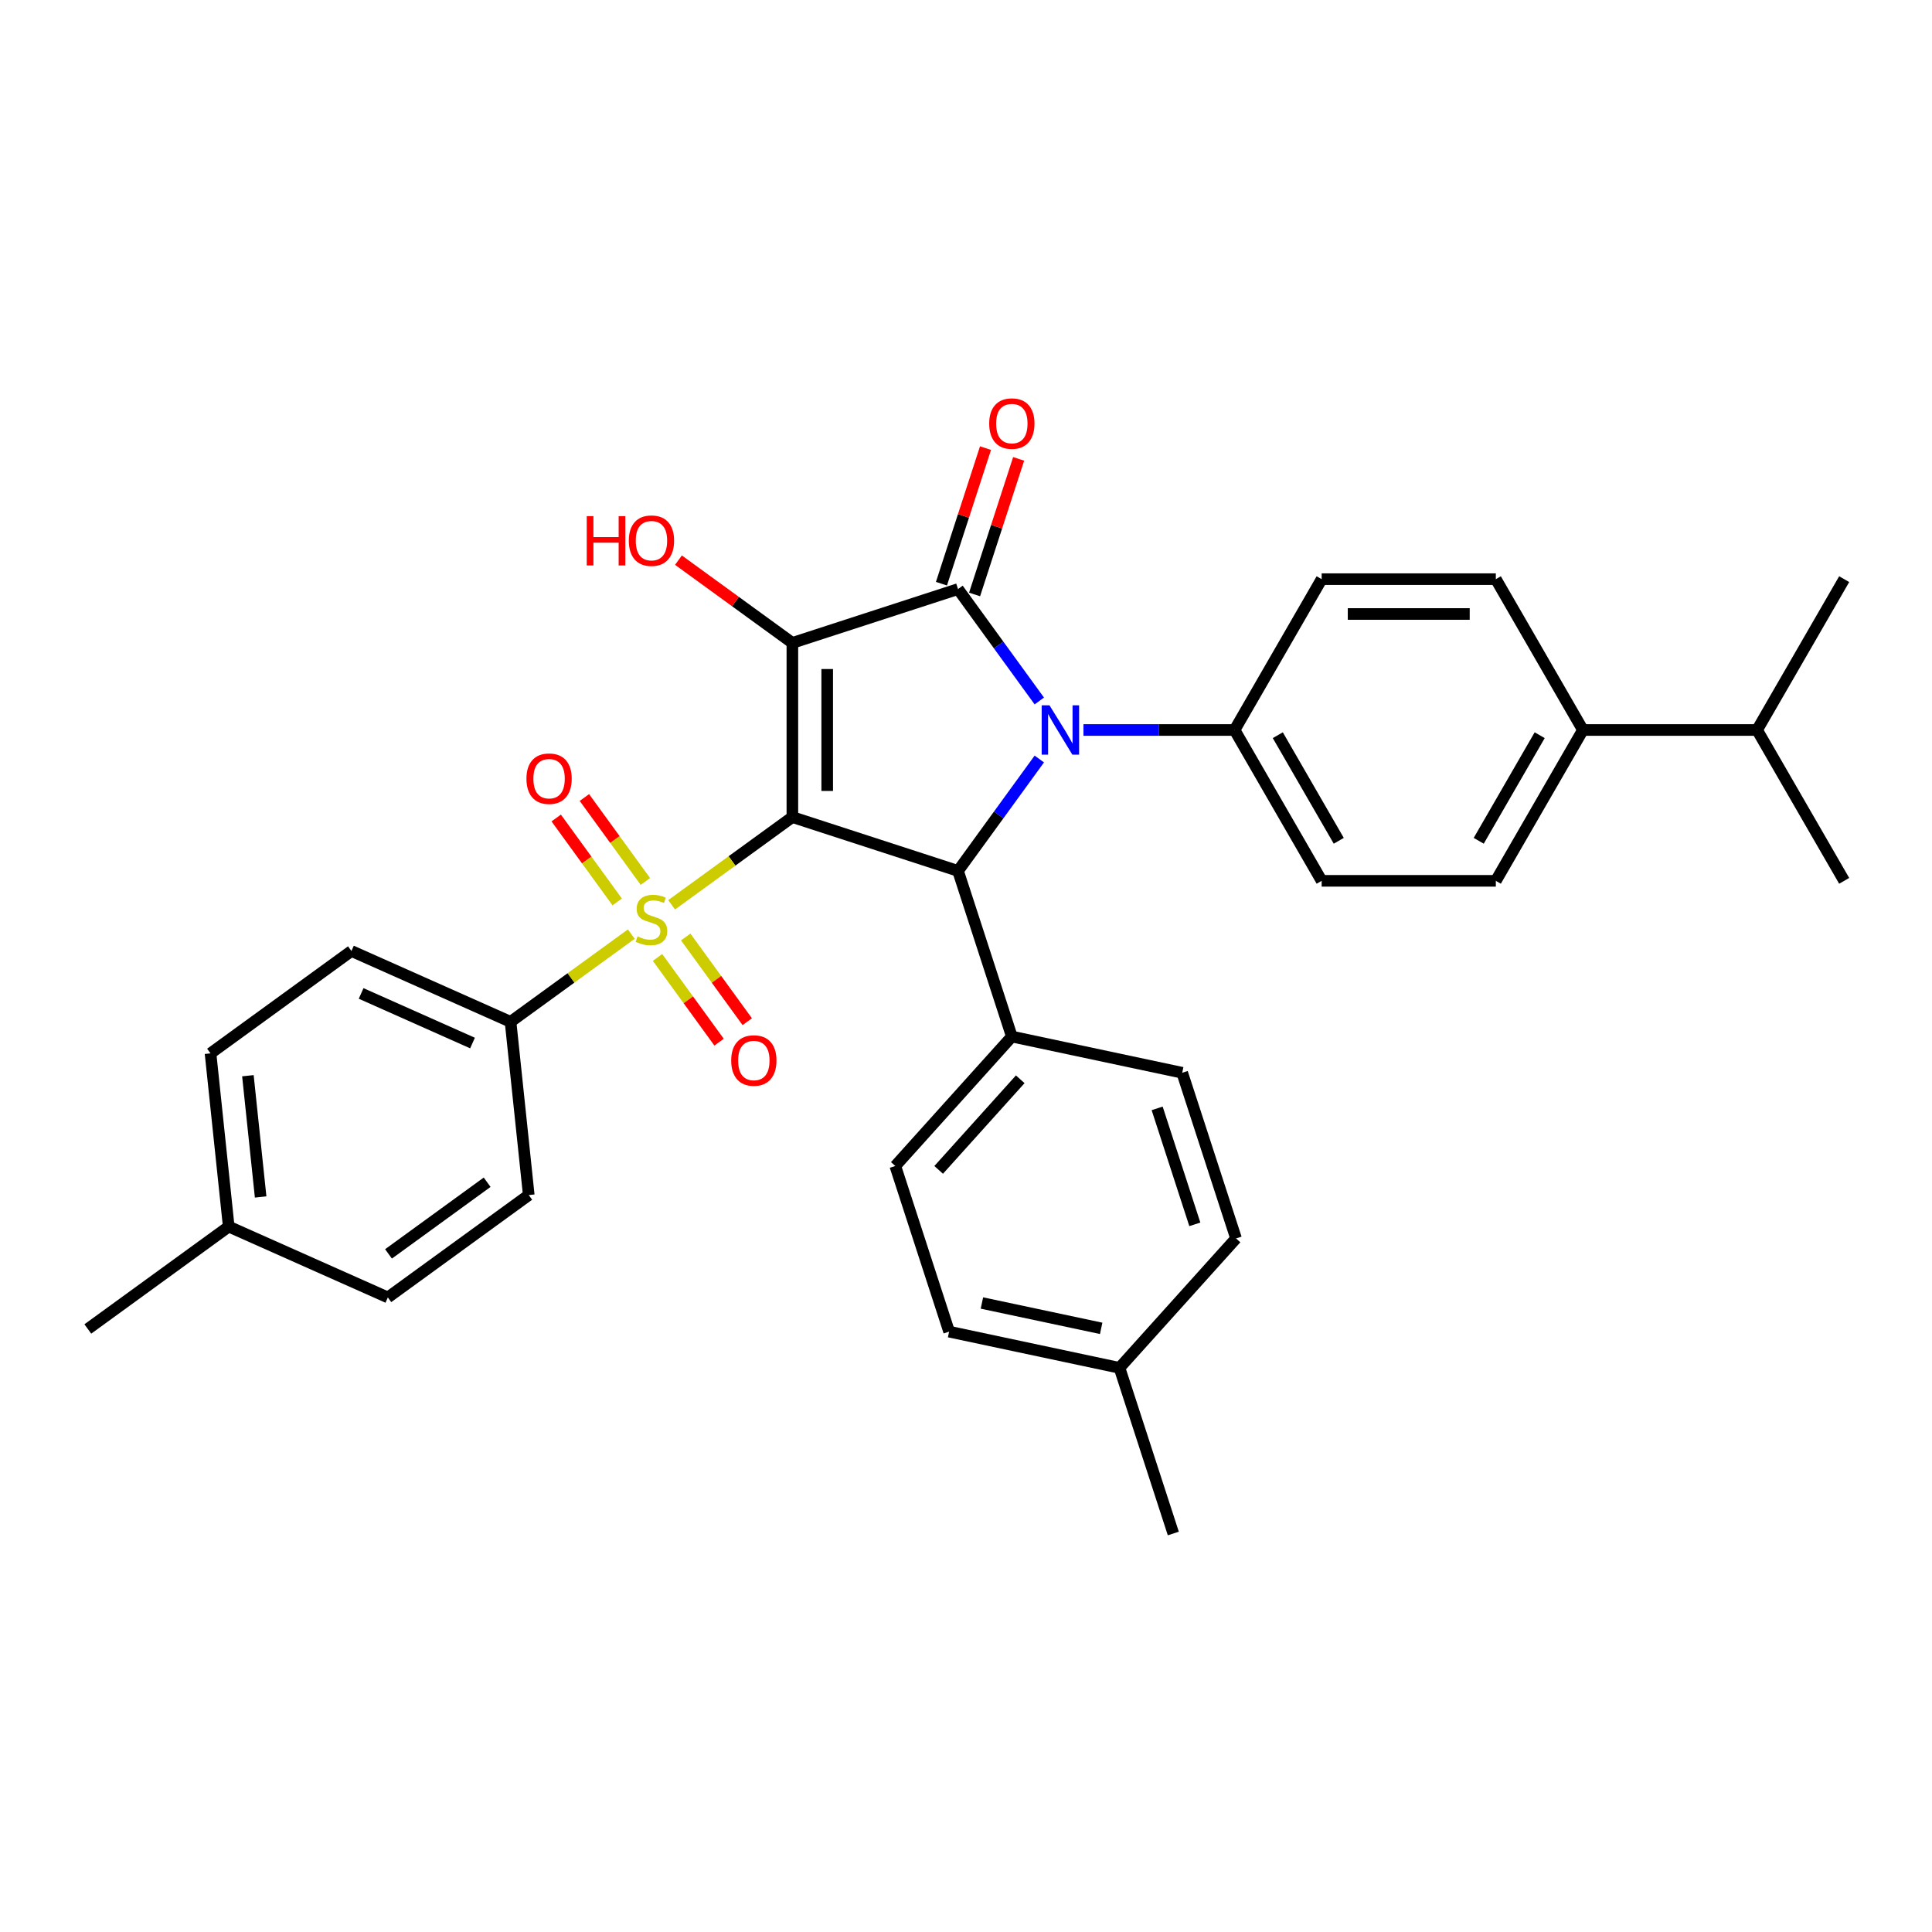 <?xml version='1.0' encoding='iso-8859-1'?>
<svg version='1.1' baseProfile='full'
              xmlns='http://www.w3.org/2000/svg'
                      xmlns:rdkit='http://www.rdkit.org/xml'
                      xmlns:xlink='http://www.w3.org/1999/xlink'
                  xml:space='preserve'
width='1000px' height='1000px' viewBox='0 0 1000 1000'>
<!-- END OF HEADER -->
<rect style='opacity:1.0;fill:#FFFFFF;stroke:none' width='1000' height='1000' x='0' y='0'> </rect>
<path class='bond-0' d='M 410.129,422.921 L 410.129,332.769' style='fill:none;fill-rule:evenodd;stroke:#000000;stroke-width:6px;stroke-linecap:butt;stroke-linejoin:miter;stroke-opacity:1' />
<path class='bond-0' d='M 428.159,409.398 L 428.159,346.291' style='fill:none;fill-rule:evenodd;stroke:#000000;stroke-width:6px;stroke-linecap:butt;stroke-linejoin:miter;stroke-opacity:1' />
<path class='bond-2' d='M 410.129,422.921 L 378.881,445.624' style='fill:none;fill-rule:evenodd;stroke:#000000;stroke-width:6px;stroke-linecap:butt;stroke-linejoin:miter;stroke-opacity:1' />
<path class='bond-2' d='M 378.881,445.624 L 347.634,468.326' style='fill:none;fill-rule:evenodd;stroke:#CCCC00;stroke-width:6px;stroke-linecap:butt;stroke-linejoin:miter;stroke-opacity:1' />
<path class='bond-4' d='M 410.129,422.921 L 495.869,450.78' style='fill:none;fill-rule:evenodd;stroke:#000000;stroke-width:6px;stroke-linecap:butt;stroke-linejoin:miter;stroke-opacity:1' />
<path class='bond-1' d='M 410.129,332.769 L 495.869,304.91' style='fill:none;fill-rule:evenodd;stroke:#000000;stroke-width:6px;stroke-linecap:butt;stroke-linejoin:miter;stroke-opacity:1' />
<path class='bond-11' d='M 410.129,332.769 L 380.648,311.35' style='fill:none;fill-rule:evenodd;stroke:#000000;stroke-width:6px;stroke-linecap:butt;stroke-linejoin:miter;stroke-opacity:1' />
<path class='bond-11' d='M 380.648,311.35 L 351.168,289.931' style='fill:none;fill-rule:evenodd;stroke:#FF0000;stroke-width:6px;stroke-linecap:butt;stroke-linejoin:miter;stroke-opacity:1' />
<path class='bond-10' d='M 504.443,307.696 L 515.844,272.606' style='fill:none;fill-rule:evenodd;stroke:#000000;stroke-width:6px;stroke-linecap:butt;stroke-linejoin:miter;stroke-opacity:1' />
<path class='bond-10' d='M 515.844,272.606 L 527.246,237.516' style='fill:none;fill-rule:evenodd;stroke:#FF0000;stroke-width:6px;stroke-linecap:butt;stroke-linejoin:miter;stroke-opacity:1' />
<path class='bond-10' d='M 487.295,302.124 L 498.696,267.034' style='fill:none;fill-rule:evenodd;stroke:#000000;stroke-width:6px;stroke-linecap:butt;stroke-linejoin:miter;stroke-opacity:1' />
<path class='bond-10' d='M 498.696,267.034 L 510.098,231.944' style='fill:none;fill-rule:evenodd;stroke:#FF0000;stroke-width:6px;stroke-linecap:butt;stroke-linejoin:miter;stroke-opacity:1' />
<path class='bond-32' d='M 495.869,304.91 L 516.908,333.868' style='fill:none;fill-rule:evenodd;stroke:#000000;stroke-width:6px;stroke-linecap:butt;stroke-linejoin:miter;stroke-opacity:1' />
<path class='bond-32' d='M 516.908,333.868 L 537.947,362.825' style='fill:none;fill-rule:evenodd;stroke:#0000FF;stroke-width:6px;stroke-linecap:butt;stroke-linejoin:miter;stroke-opacity:1' />
<path class='bond-5' d='M 326.754,483.496 L 295.507,506.199' style='fill:none;fill-rule:evenodd;stroke:#CCCC00;stroke-width:6px;stroke-linecap:butt;stroke-linejoin:miter;stroke-opacity:1' />
<path class='bond-5' d='M 295.507,506.199 L 264.259,528.902' style='fill:none;fill-rule:evenodd;stroke:#000000;stroke-width:6px;stroke-linecap:butt;stroke-linejoin:miter;stroke-opacity:1' />
<path class='bond-7' d='M 340.34,495.579 L 356.268,517.502' style='fill:none;fill-rule:evenodd;stroke:#CCCC00;stroke-width:6px;stroke-linecap:butt;stroke-linejoin:miter;stroke-opacity:1' />
<path class='bond-7' d='M 356.268,517.502 L 372.196,539.426' style='fill:none;fill-rule:evenodd;stroke:#FF0000;stroke-width:6px;stroke-linecap:butt;stroke-linejoin:miter;stroke-opacity:1' />
<path class='bond-7' d='M 354.927,484.981 L 370.855,506.904' style='fill:none;fill-rule:evenodd;stroke:#CCCC00;stroke-width:6px;stroke-linecap:butt;stroke-linejoin:miter;stroke-opacity:1' />
<path class='bond-7' d='M 370.855,506.904 L 386.783,528.828' style='fill:none;fill-rule:evenodd;stroke:#FF0000;stroke-width:6px;stroke-linecap:butt;stroke-linejoin:miter;stroke-opacity:1' />
<path class='bond-8' d='M 334.048,456.243 L 318.264,434.519' style='fill:none;fill-rule:evenodd;stroke:#CCCC00;stroke-width:6px;stroke-linecap:butt;stroke-linejoin:miter;stroke-opacity:1' />
<path class='bond-8' d='M 318.264,434.519 L 302.48,412.794' style='fill:none;fill-rule:evenodd;stroke:#FF0000;stroke-width:6px;stroke-linecap:butt;stroke-linejoin:miter;stroke-opacity:1' />
<path class='bond-8' d='M 319.461,466.841 L 303.677,445.117' style='fill:none;fill-rule:evenodd;stroke:#CCCC00;stroke-width:6px;stroke-linecap:butt;stroke-linejoin:miter;stroke-opacity:1' />
<path class='bond-8' d='M 303.677,445.117 L 287.893,423.392' style='fill:none;fill-rule:evenodd;stroke:#FF0000;stroke-width:6px;stroke-linecap:butt;stroke-linejoin:miter;stroke-opacity:1' />
<path class='bond-3' d='M 537.947,392.864 L 516.908,421.822' style='fill:none;fill-rule:evenodd;stroke:#0000FF;stroke-width:6px;stroke-linecap:butt;stroke-linejoin:miter;stroke-opacity:1' />
<path class='bond-3' d='M 516.908,421.822 L 495.869,450.78' style='fill:none;fill-rule:evenodd;stroke:#000000;stroke-width:6px;stroke-linecap:butt;stroke-linejoin:miter;stroke-opacity:1' />
<path class='bond-6' d='M 560.796,377.845 L 599.904,377.845' style='fill:none;fill-rule:evenodd;stroke:#0000FF;stroke-width:6px;stroke-linecap:butt;stroke-linejoin:miter;stroke-opacity:1' />
<path class='bond-6' d='M 599.904,377.845 L 639.012,377.845' style='fill:none;fill-rule:evenodd;stroke:#000000;stroke-width:6px;stroke-linecap:butt;stroke-linejoin:miter;stroke-opacity:1' />
<path class='bond-9' d='M 495.869,450.78 L 523.728,536.52' style='fill:none;fill-rule:evenodd;stroke:#000000;stroke-width:6px;stroke-linecap:butt;stroke-linejoin:miter;stroke-opacity:1' />
<path class='bond-17' d='M 264.259,528.902 L 181.901,492.233' style='fill:none;fill-rule:evenodd;stroke:#000000;stroke-width:6px;stroke-linecap:butt;stroke-linejoin:miter;stroke-opacity:1' />
<path class='bond-17' d='M 244.572,539.873 L 186.921,514.205' style='fill:none;fill-rule:evenodd;stroke:#000000;stroke-width:6px;stroke-linecap:butt;stroke-linejoin:miter;stroke-opacity:1' />
<path class='bond-18' d='M 264.259,528.902 L 273.683,618.56' style='fill:none;fill-rule:evenodd;stroke:#000000;stroke-width:6px;stroke-linecap:butt;stroke-linejoin:miter;stroke-opacity:1' />
<path class='bond-13' d='M 639.012,377.845 L 684.088,299.77' style='fill:none;fill-rule:evenodd;stroke:#000000;stroke-width:6px;stroke-linecap:butt;stroke-linejoin:miter;stroke-opacity:1' />
<path class='bond-14' d='M 639.012,377.845 L 684.088,455.919' style='fill:none;fill-rule:evenodd;stroke:#000000;stroke-width:6px;stroke-linecap:butt;stroke-linejoin:miter;stroke-opacity:1' />
<path class='bond-14' d='M 661.388,380.541 L 692.941,435.193' style='fill:none;fill-rule:evenodd;stroke:#000000;stroke-width:6px;stroke-linecap:butt;stroke-linejoin:miter;stroke-opacity:1' />
<path class='bond-19' d='M 523.728,536.52 L 463.404,603.516' style='fill:none;fill-rule:evenodd;stroke:#000000;stroke-width:6px;stroke-linecap:butt;stroke-linejoin:miter;stroke-opacity:1' />
<path class='bond-19' d='M 528.078,558.634 L 485.852,605.531' style='fill:none;fill-rule:evenodd;stroke:#000000;stroke-width:6px;stroke-linecap:butt;stroke-linejoin:miter;stroke-opacity:1' />
<path class='bond-20' d='M 523.728,536.52 L 611.91,555.264' style='fill:none;fill-rule:evenodd;stroke:#000000;stroke-width:6px;stroke-linecap:butt;stroke-linejoin:miter;stroke-opacity:1' />
<path class='bond-12' d='M 819.317,377.845 L 774.241,455.919' style='fill:none;fill-rule:evenodd;stroke:#000000;stroke-width:6px;stroke-linecap:butt;stroke-linejoin:miter;stroke-opacity:1' />
<path class='bond-12' d='M 796.94,380.541 L 765.387,435.193' style='fill:none;fill-rule:evenodd;stroke:#000000;stroke-width:6px;stroke-linecap:butt;stroke-linejoin:miter;stroke-opacity:1' />
<path class='bond-21' d='M 819.317,377.845 L 909.469,377.845' style='fill:none;fill-rule:evenodd;stroke:#000000;stroke-width:6px;stroke-linecap:butt;stroke-linejoin:miter;stroke-opacity:1' />
<path class='bond-34' d='M 819.317,377.845 L 774.241,299.77' style='fill:none;fill-rule:evenodd;stroke:#000000;stroke-width:6px;stroke-linecap:butt;stroke-linejoin:miter;stroke-opacity:1' />
<path class='bond-15' d='M 684.088,299.77 L 774.241,299.77' style='fill:none;fill-rule:evenodd;stroke:#000000;stroke-width:6px;stroke-linecap:butt;stroke-linejoin:miter;stroke-opacity:1' />
<path class='bond-15' d='M 697.611,317.801 L 760.718,317.801' style='fill:none;fill-rule:evenodd;stroke:#000000;stroke-width:6px;stroke-linecap:butt;stroke-linejoin:miter;stroke-opacity:1' />
<path class='bond-16' d='M 684.088,455.919 L 774.241,455.919' style='fill:none;fill-rule:evenodd;stroke:#000000;stroke-width:6px;stroke-linecap:butt;stroke-linejoin:miter;stroke-opacity:1' />
<path class='bond-25' d='M 181.901,492.233 L 108.966,545.224' style='fill:none;fill-rule:evenodd;stroke:#000000;stroke-width:6px;stroke-linecap:butt;stroke-linejoin:miter;stroke-opacity:1' />
<path class='bond-24' d='M 273.683,618.56 L 200.748,671.55' style='fill:none;fill-rule:evenodd;stroke:#000000;stroke-width:6px;stroke-linecap:butt;stroke-linejoin:miter;stroke-opacity:1' />
<path class='bond-24' d='M 252.144,611.922 L 201.09,649.015' style='fill:none;fill-rule:evenodd;stroke:#000000;stroke-width:6px;stroke-linecap:butt;stroke-linejoin:miter;stroke-opacity:1' />
<path class='bond-23' d='M 463.404,603.516 L 491.263,689.256' style='fill:none;fill-rule:evenodd;stroke:#000000;stroke-width:6px;stroke-linecap:butt;stroke-linejoin:miter;stroke-opacity:1' />
<path class='bond-22' d='M 611.91,555.264 L 639.769,641.004' style='fill:none;fill-rule:evenodd;stroke:#000000;stroke-width:6px;stroke-linecap:butt;stroke-linejoin:miter;stroke-opacity:1' />
<path class='bond-22' d='M 598.941,573.696 L 618.442,633.714' style='fill:none;fill-rule:evenodd;stroke:#000000;stroke-width:6px;stroke-linecap:butt;stroke-linejoin:miter;stroke-opacity:1' />
<path class='bond-28' d='M 909.469,377.845 L 954.545,455.919' style='fill:none;fill-rule:evenodd;stroke:#000000;stroke-width:6px;stroke-linecap:butt;stroke-linejoin:miter;stroke-opacity:1' />
<path class='bond-29' d='M 909.469,377.845 L 954.545,299.77' style='fill:none;fill-rule:evenodd;stroke:#000000;stroke-width:6px;stroke-linecap:butt;stroke-linejoin:miter;stroke-opacity:1' />
<path class='bond-26' d='M 639.769,641.004 L 579.445,708' style='fill:none;fill-rule:evenodd;stroke:#000000;stroke-width:6px;stroke-linecap:butt;stroke-linejoin:miter;stroke-opacity:1' />
<path class='bond-33' d='M 491.263,689.256 L 579.445,708' style='fill:none;fill-rule:evenodd;stroke:#000000;stroke-width:6px;stroke-linecap:butt;stroke-linejoin:miter;stroke-opacity:1' />
<path class='bond-33' d='M 508.239,674.431 L 569.966,687.552' style='fill:none;fill-rule:evenodd;stroke:#000000;stroke-width:6px;stroke-linecap:butt;stroke-linejoin:miter;stroke-opacity:1' />
<path class='bond-27' d='M 200.748,671.55 L 118.389,634.882' style='fill:none;fill-rule:evenodd;stroke:#000000;stroke-width:6px;stroke-linecap:butt;stroke-linejoin:miter;stroke-opacity:1' />
<path class='bond-35' d='M 108.966,545.224 L 118.389,634.882' style='fill:none;fill-rule:evenodd;stroke:#000000;stroke-width:6px;stroke-linecap:butt;stroke-linejoin:miter;stroke-opacity:1' />
<path class='bond-35' d='M 128.311,556.788 L 134.908,619.549' style='fill:none;fill-rule:evenodd;stroke:#000000;stroke-width:6px;stroke-linecap:butt;stroke-linejoin:miter;stroke-opacity:1' />
<path class='bond-30' d='M 579.445,708 L 607.304,793.74' style='fill:none;fill-rule:evenodd;stroke:#000000;stroke-width:6px;stroke-linecap:butt;stroke-linejoin:miter;stroke-opacity:1' />
<path class='bond-31' d='M 118.389,634.882 L 45.455,687.872' style='fill:none;fill-rule:evenodd;stroke:#000000;stroke-width:6px;stroke-linecap:butt;stroke-linejoin:miter;stroke-opacity:1' />
<path  class='atom-3' d='M 329.982 484.674
Q 330.27 484.782, 331.46 485.287
Q 332.65 485.792, 333.949 486.117
Q 335.283 486.405, 336.581 486.405
Q 338.997 486.405, 340.403 485.251
Q 341.81 484.061, 341.81 482.006
Q 341.81 480.599, 341.089 479.734
Q 340.403 478.868, 339.322 478.4
Q 338.24 477.931, 336.437 477.39
Q 334.165 476.705, 332.795 476.056
Q 331.46 475.406, 330.487 474.036
Q 329.549 472.666, 329.549 470.358
Q 329.549 467.148, 331.713 465.165
Q 333.913 463.182, 338.24 463.182
Q 341.197 463.182, 344.551 464.588
L 343.721 467.365
Q 340.656 466.103, 338.348 466.103
Q 335.86 466.103, 334.489 467.148
Q 333.119 468.158, 333.155 469.925
Q 333.155 471.295, 333.84 472.125
Q 334.562 472.954, 335.571 473.423
Q 336.617 473.892, 338.348 474.433
Q 340.656 475.154, 342.026 475.875
Q 343.397 476.596, 344.37 478.075
Q 345.38 479.517, 345.38 482.006
Q 345.38 485.54, 343 487.451
Q 340.656 489.326, 336.725 489.326
Q 334.453 489.326, 332.723 488.821
Q 331.028 488.352, 329.008 487.523
L 329.982 484.674
' fill='#CCCC00'/>
<path  class='atom-4' d='M 543.216 365.079
L 551.582 378.602
Q 552.411 379.936, 553.746 382.352
Q 555.08 384.768, 555.152 384.913
L 555.152 365.079
L 558.542 365.079
L 558.542 390.61
L 555.044 390.61
L 546.065 375.825
Q 545.019 374.094, 543.901 372.111
Q 542.819 370.128, 542.495 369.515
L 542.495 390.61
L 539.177 390.61
L 539.177 365.079
L 543.216 365.079
' fill='#0000FF'/>
<path  class='atom-8' d='M 378.465 548.918
Q 378.465 542.788, 381.494 539.362
Q 384.523 535.936, 390.184 535.936
Q 395.846 535.936, 398.875 539.362
Q 401.904 542.788, 401.904 548.918
Q 401.904 555.121, 398.839 558.655
Q 395.774 562.153, 390.184 562.153
Q 384.559 562.153, 381.494 558.655
Q 378.465 555.157, 378.465 548.918
M 390.184 559.268
Q 394.079 559.268, 396.17 556.671
Q 398.298 554.039, 398.298 548.918
Q 398.298 543.906, 396.17 541.382
Q 394.079 538.821, 390.184 538.821
Q 386.29 538.821, 384.162 541.345
Q 382.071 543.87, 382.071 548.918
Q 382.071 554.075, 384.162 556.671
Q 386.29 559.268, 390.184 559.268
' fill='#FF0000'/>
<path  class='atom-9' d='M 272.484 403.049
Q 272.484 396.918, 275.513 393.492
Q 278.542 390.067, 284.204 390.067
Q 289.865 390.067, 292.894 393.492
Q 295.924 396.918, 295.924 403.049
Q 295.924 409.251, 292.858 412.785
Q 289.793 416.283, 284.204 416.283
Q 278.578 416.283, 275.513 412.785
Q 272.484 409.287, 272.484 403.049
M 284.204 413.398
Q 288.098 413.398, 290.19 410.802
Q 292.317 408.169, 292.317 403.049
Q 292.317 398.036, 290.19 395.512
Q 288.098 392.951, 284.204 392.951
Q 280.309 392.951, 278.182 395.476
Q 276.09 398, 276.09 403.049
Q 276.09 408.205, 278.182 410.802
Q 280.309 413.398, 284.204 413.398
' fill='#FF0000'/>
<path  class='atom-11' d='M 512.008 219.242
Q 512.008 213.112, 515.037 209.686
Q 518.066 206.26, 523.728 206.26
Q 529.389 206.26, 532.418 209.686
Q 535.448 213.112, 535.448 219.242
Q 535.448 225.444, 532.382 228.978
Q 529.317 232.476, 523.728 232.476
Q 518.102 232.476, 515.037 228.978
Q 512.008 225.48, 512.008 219.242
M 523.728 229.591
Q 527.622 229.591, 529.714 226.995
Q 531.841 224.363, 531.841 219.242
Q 531.841 214.229, 529.714 211.705
Q 527.622 209.145, 523.728 209.145
Q 519.833 209.145, 517.706 211.669
Q 515.614 214.193, 515.614 219.242
Q 515.614 224.399, 517.706 226.995
Q 519.833 229.591, 523.728 229.591
' fill='#FF0000'/>
<path  class='atom-12' d='M 303.693 267.157
L 307.155 267.157
L 307.155 278.011
L 320.209 278.011
L 320.209 267.157
L 323.671 267.157
L 323.671 292.688
L 320.209 292.688
L 320.209 280.896
L 307.155 280.896
L 307.155 292.688
L 303.693 292.688
L 303.693 267.157
' fill='#FF0000'/>
<path  class='atom-12' d='M 325.474 279.85
Q 325.474 273.72, 328.503 270.294
Q 331.532 266.868, 337.194 266.868
Q 342.856 266.868, 345.885 270.294
Q 348.914 273.72, 348.914 279.85
Q 348.914 286.053, 345.849 289.587
Q 342.784 293.085, 337.194 293.085
Q 331.569 293.085, 328.503 289.587
Q 325.474 286.089, 325.474 279.85
M 337.194 290.2
Q 341.089 290.2, 343.18 287.603
Q 345.308 284.971, 345.308 279.85
Q 345.308 274.838, 343.18 272.314
Q 341.089 269.753, 337.194 269.753
Q 333.299 269.753, 331.172 272.278
Q 329.08 274.802, 329.08 279.85
Q 329.08 285.007, 331.172 287.603
Q 333.299 290.2, 337.194 290.2
' fill='#FF0000'/>
</svg>
